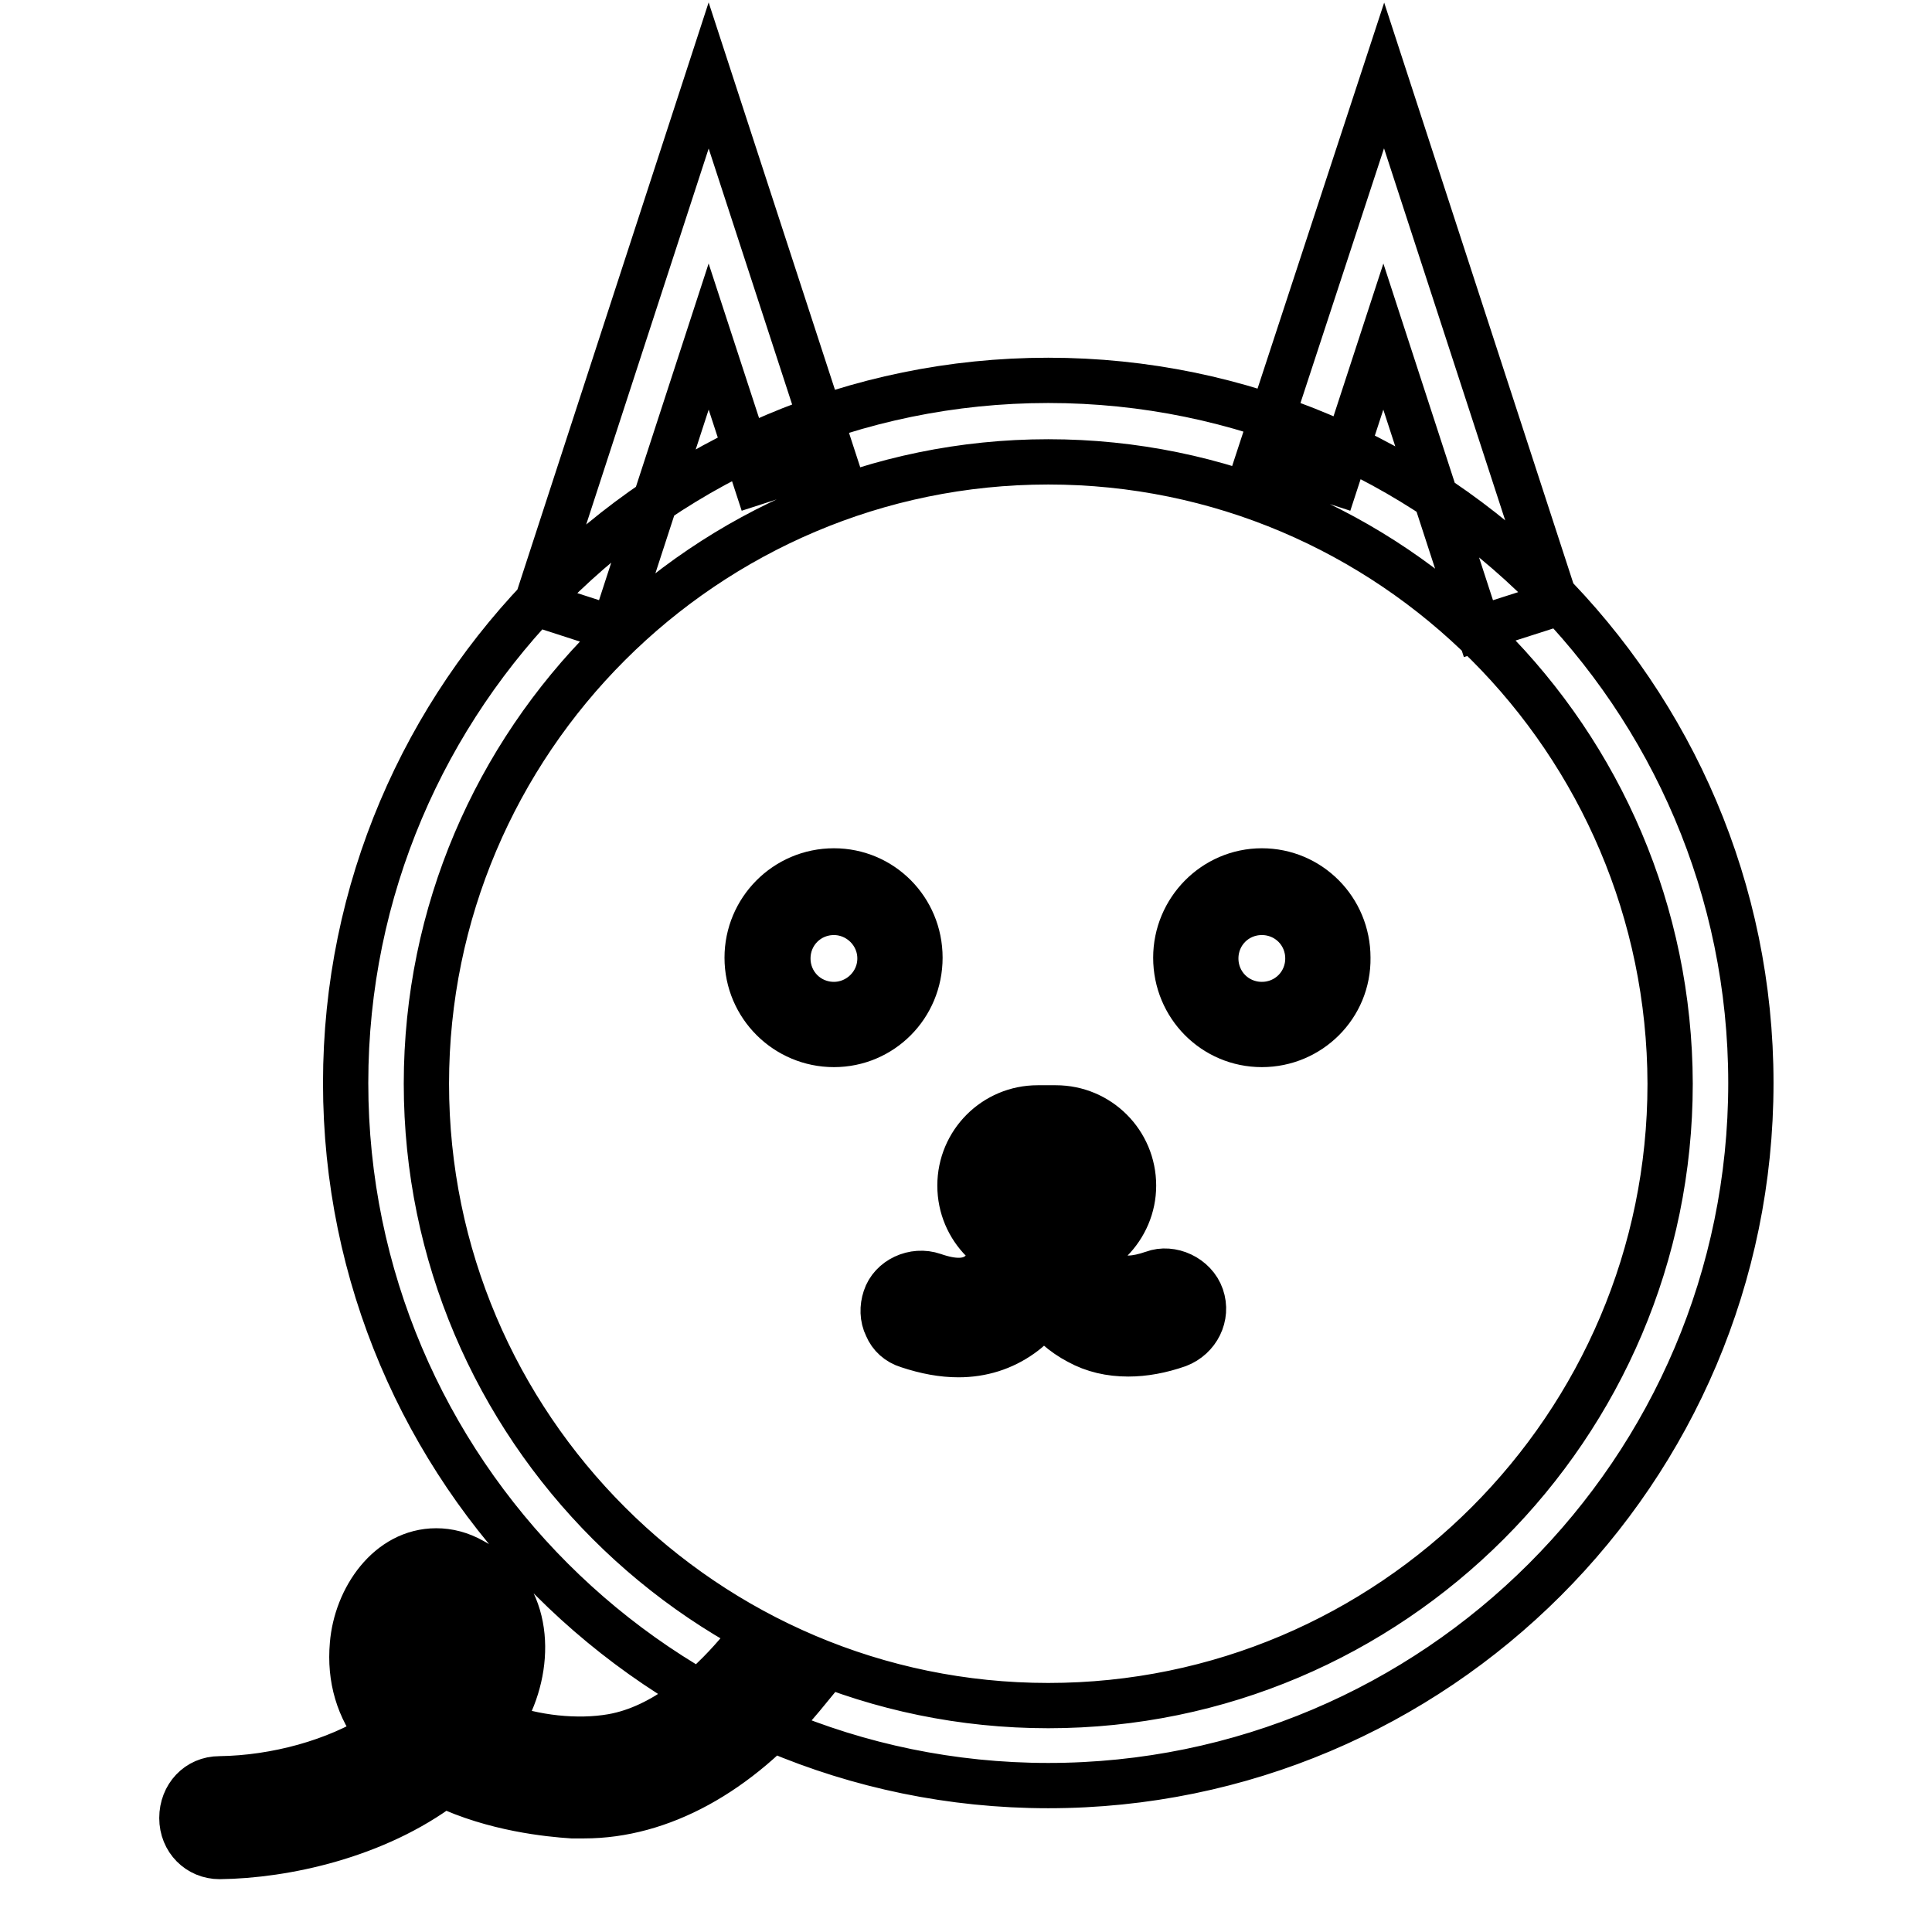 <?xml version="1.0" encoding="utf-8"?>
<!-- Svg Vector Icons : http://www.onlinewebfonts.com/icon -->
<!DOCTYPE svg PUBLIC "-//W3C//DTD SVG 1.1//EN" "http://www.w3.org/Graphics/SVG/1.1/DTD/svg11.dtd">
<svg version="1.1" xmlns="http://www.w3.org/2000/svg" xmlns:xlink="http://www.w3.org/1999/xlink" x="0px" y="0px" viewBox="0 0 256 256" enable-background="new 0 0 256 256" xml:space="preserve">
<g> <path stroke-width="6" fill-opacity="0" stroke="#000000"  d="M138.9,236.6c-51.3,0-93.1-41.8-93.1-93.1c0-51.3,41.8-93.1,93.1-93.1c51.3,0,93.1,41.8,93.1,93.1 C232,194.9,190.2,236.6,138.9,236.6z M138.9,61.2c-45.4,0-82.4,37-82.4,82.4c0,45.4,37,82.4,82.4,82.4c45.4,0,82.4-37,82.4-82.4 C221.2,98.1,184.3,61.2,138.9,61.2z M101.7,127c0,4.8,3.9,8.8,8.8,8.8c4.8,0,8.8-3.9,8.8-8.8c0-4.8-3.9-8.8-8.8-8.8 C105.6,118.2,101.7,122.1,101.7,127z M110.5,138.4c-6.3,0-11.5-5.1-11.5-11.5c0-6.3,5.1-11.5,11.5-11.5c6.3,0,11.4,5.1,11.4,11.5 S116.8,138.4,110.5,138.4z M110.5,120.9c-3.4,0-6.1,2.7-6.1,6.1c0,3.4,2.7,6.1,6.1,6.1c3.3,0,6.1-2.7,6.1-6.1 C116.6,123.6,113.8,120.9,110.5,120.9z M176,127c0,4.8-3.9,8.8-8.8,8.8c-4.8,0-8.8-3.9-8.8-8.8c0-4.8,3.9-8.8,8.8-8.8 C172.1,118.2,176,122.1,176,127z M167.2,138.4c-6.3,0-11.4-5.1-11.4-11.5c0-6.3,5.1-11.5,11.4-11.5c6.3,0,11.4,5.1,11.4,11.5 C178.7,133.3,173.5,138.4,167.2,138.4z M167.2,120.9c-3.4,0-6.1,2.7-6.1,6.1c0,3.4,2.7,6.1,6.1,6.1s6.1-2.7,6.1-6.1 C173.3,123.6,170.6,120.9,167.2,120.9z M127,176.8c-1.8,0-3.7-0.4-5.8-1.1c-1.2-0.4-1.8-1.7-1.4-2.9c0.4-1.2,1.7-1.8,2.9-1.4 c3.5,1.2,6.2,1,8.3-0.4c4.7-3.3,5.6-12.8,5.6-16.2c0-1.3,1-2.3,2.3-2.3c1.1,0.2,2.3,1,2.3,2.3c0,0.6,0.1,14.5-7.5,19.9 C131.8,176.1,129.5,176.8,127,176.8z M127,179.5c-2.1,0-4.3-0.4-6.7-1.2c-1.3-0.4-2.3-1.3-2.8-2.5c-0.6-1.2-0.6-2.6-0.2-3.8 c0.8-2.5,3.8-3.9,6.4-3c2.6,0.9,4.5,0.9,5.9-0.1c3.1-2.2,4.5-9.6,4.4-14c0-1.3,0.5-2.6,1.4-3.5c0.9-1,2.2-1.5,3.5-1.5 c3.1,0.4,5,2.5,5,4.9c0,2.7-0.4,16.3-8.6,22.1C132.9,178.6,130.1,179.5,127,179.5z M149.5,176.8c-1.9,0-3.7-0.4-5.3-1.2 c-3.4-1.8-5.9-5.2-7.4-10.3c-0.4-1.2,0.3-2.5,1.6-2.9c1.2-0.4,2.5,0.3,2.9,1.6c1.1,3.8,2.8,6.4,5.1,7.5c1.9,1,4.5,1,7.5-0.1 c1.2-0.4,2.5,0.2,2.9,1.4c0.4,1.2-0.2,2.5-1.4,3C153.2,176.4,151.3,176.8,149.5,176.8z M149.5,179.4c-2.4,0-4.6-0.5-6.6-1.6 c-4-2.1-7-6.1-8.8-11.9c-0.8-2.7,0.7-5.4,3.4-6.2c2.8-0.8,5.4,0.8,6.2,3.3c0.9,3.1,2.2,5.1,3.7,5.9c1.3,0.7,3.1,0.6,5.4-0.2 c2.4-0.9,5.5,0.5,6.4,3.1c0.9,2.6-0.5,5.4-3.1,6.4C153.8,179,151.6,179.4,149.5,179.4z M147.5,157.1c0,4.2-3.4,7.6-7.6,7.6h-2.4 c-4.2,0-7.6-3.4-7.6-7.6l0,0c0-4.2,3.4-7.6,7.6-7.6h2.4C144.1,149.5,147.5,152.9,147.5,157.1L147.5,157.1z M139.9,167.4h-2.4 c-5.7,0-10.3-4.6-10.3-10.3c0-5.7,4.6-10.3,10.3-10.3h2.4c5.7,0,10.3,4.6,10.3,10.3C150.2,162.7,145.6,167.4,139.9,167.4z  M137.5,152.2c-2.7,0-4.9,2.2-4.9,4.9c0,2.7,2.2,4.9,4.9,4.9h2.4c2.7,0,4.9-2.2,4.9-4.9c0-2.7-2.2-4.9-4.9-4.9H137.5z M99.7,220.9 c-5,5.8-11.3,10.6-18.1,11.8c-6,1-13.6-0.1-19.5-3.2c1.1-1.4,2.2-2.9,3-4.6c2.7-5.6,2.4-12.7-3.6-15.8c-6.5-3.4-11.5,3.1-12,9 c-0.5,5.2,1.6,9.1,4.9,12.1c-6.9,5.4-16.8,8.1-25.2,8.2c-3.2,0-3.2,5,0,4.9c9.7-0.1,21.5-3.4,29.4-10.2c5.4,3,12.2,4.3,17.5,4.7 c11.1,0.7,21-6.1,28.3-14.8C102.7,222.3,101.1,221.6,99.7,220.9z M58.6,213.3c6.5,1.2,2.1,9.7-0.7,13.4c-0.5-0.5-1.1-0.9-1.6-1.4 C53.9,222.6,52.7,212.1,58.6,213.3z M29.1,246c-2.8,0-5-2.2-5-5.1c0-2.9,2.1-5.2,5-5.2c7.5-0.1,15.4-2.3,21.1-5.9 c-2.7-3.4-3.9-7.4-3.5-11.9c0.5-6.1,4.8-12.4,11.1-12.4c1.6,0,3.2,0.4,4.8,1.3c7.4,3.9,8,12.7,4.8,19.4c-0.4,0.8-0.8,1.5-1.3,2.3 c4.7,1.8,10.4,2.4,15,1.6c6.9-1.2,12.8-6.6,16.5-10.9l1.3-1.5l1.8,0.9c1.4,0.7,3,1.4,4.6,2l3.3,1.4l-2.3,2.8 c-8.5,10.2-18.8,15.8-28.9,15.8l0,0c-0.5,0-1.1,0-1.6,0c-3-0.2-10.3-0.9-17-4.1C49.8,243.3,37.7,245.9,29.1,246L29.1,246L29.1,246z  M57.8,215.9c-0.2,0-0.2,0-0.4,0.4c-0.6,1.5-0.3,4.2,0.3,5.9c1.3-2.4,2-4.6,1.6-5.7c0-0.1-0.2-0.4-1.1-0.6L57.8,215.9z M195.9,83.3 l-12.6-38.7l-6.3,19.3l-10.2-3.3L183.4,10l22.8,70L195.9,83.3z M81.3,83.3L71.1,80l22.8-70l16.5,50.6l-10.2,3.3l-6.3-19.3 L81.3,83.3z"/></g>
</svg>